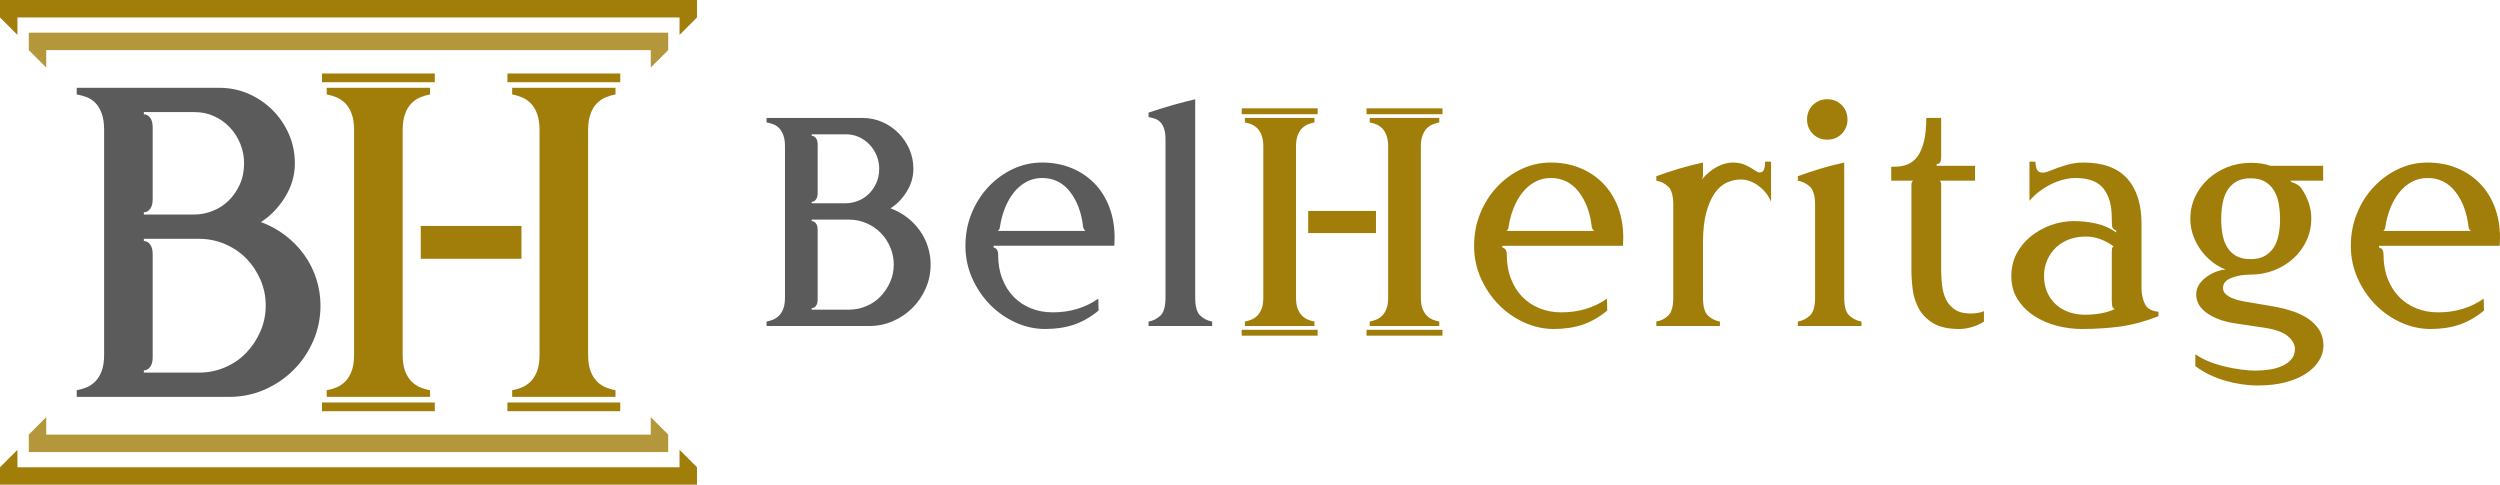 <?xml version="1.0" encoding="UTF-8" standalone="no"?>
<!-- Creator: CorelDRAW 2017 -->

<svg xml:space="preserve" width="130.127mm" height="25.229mm" version="1.1" style="clip-rule:evenodd;fill-rule:evenodd;image-rendering:optimizeQuality;shape-rendering:geometricPrecision;text-rendering:geometricPrecision" viewBox="0 0 13012.688 2522.91" id="svg263" sodipodi:docname="logo_h.svg" inkscape:version="1.1.1 (c3084ef, 2021-09-22)"
       xmlns:inkscape="http://www.inkscape.org/namespaces/inkscape"
       xmlns:sodipodi="http://sodipodi.sourceforge.net/DTD/sodipodi-0.dtd"
       xmlns="http://www.w3.org/2000/svg"
       xmlns:svg="http://www.w3.org/2000/svg">
       <sodipodi:namedview id="namedview265" pagecolor="#ffffff" bordercolor="#666666" borderopacity="1.0" inkscape:pageshadow="2" inkscape:pageopacity="0.0" inkscape:pagecheckerboard="false" inkscape:document-units="mm" showgrid="false" inkscape:zoom="1.1733495" inkscape:cx="188.77581" inkscape:cy="81.390924" inkscape:window-width="1844" inkscape:window-height="969" inkscape:window-x="0" inkscape:window-y="25" inkscape:window-maximized="0" inkscape:current-layer="_1463603711648" fit-margin-top="0" fit-margin-left="0" fit-margin-right="0" fit-margin-bottom="0" />
       <defs id="defs156">
              <style type="text/css" id="style154">
                     <![CDATA[
    .gray {fill:#5B5B5B;fill-rule:nonzero}
    .light-gold {fill:#B4973B;fill-rule:nonzero}
    .gold {fill:#A17D0A;fill-rule:nonzero}
    @media (prefers-color-scheme: dark) {
      /*.gray { fill: #ffffff; }*/
      /*.gold, .light-gold { fill:#ffffff; }*/
    }

    .dark .gray {fill: #ffffff; }
   ]]>
              </style>
       </defs>
       <g id="Camada_x0020_1" inkscape:label="Camada 1" inkscape:groupmode="layer" transform="translate(-285.789,-7559.016)">

              <g id="_1463603711648" transform="translate(-13807.121,-1002.485)">
                     <g id="g204" transform="matrix(1.05,0,0,1.05,-1129.711,-368.639)">
                            <path class="gold" d="m 21632.54,10121.03 h -344.77 v -22.1 c 10.81,-1.97 21.61,-5.15 32.42,-9.58 10.81,-4.42 20.63,-11.05 29.46,-19.89 8.85,-8.84 15.97,-20.38 21.36,-34.63 5.42,-14.24 8.11,-32.65 8.11,-55.24 v -748.48 c 0,-21.61 -2.69,-39.78 -8.11,-54.52 -5.39,-14.73 -12.51,-26.51 -21.36,-35.36 -8.83,-8.83 -18.65,-15.47 -29.46,-19.89 -10.81,-4.42 -21.61,-7.61 -32.42,-9.57 v -22.11 h 344.77 v 22.11 c -10.79,1.96 -21.6,5.15 -32.41,9.57 -10.8,4.42 -20.62,11.06 -29.47,19.89 -8.83,8.85 -15.96,20.63 -21.36,35.36 -5.4,14.74 -8.1,32.91 -8.1,54.52 v 749.95 c 0,21.6 2.7,39.53 8.1,53.77 5.4,14.25 12.53,25.79 21.36,34.63 8.85,8.84 18.67,15.47 29.47,19.89 10.81,4.43 21.62,7.61 32.41,9.58 z m 2700.07,-22.1 c -15.72,10.81 -34.88,19.64 -57.48,26.52 -22.58,6.87 -44.19,10.32 -64.82,10.32 -54.03,0 -96.75,-9.34 -128.19,-28 -31.43,-18.66 -55.25,-42.48 -71.46,-71.45 -16.21,-28.99 -26.51,-60.42 -30.93,-94.3 -4.43,-33.89 -6.64,-65.57 -6.64,-95.03 V 9419.7 c 0,-8.83 2.96,-15.22 8.85,-19.15 h -109.03 v -69.25 h 16.2 c 23.58,0 44.94,-3.69 64.09,-11.05 19.16,-7.37 35.61,-20.39 49.36,-39.04 13.75,-18.67 24.56,-43.47 32.42,-74.41 7.85,-30.94 11.78,-69.99 11.78,-117.14 h 73.67 v 191.55 c 0,13.75 -1.72,23.32 -5.15,28.72 -3.45,5.41 -9.09,8.1 -16.95,8.1 v 8.85 h 190.07 v 73.67 h -176.8 c 5.89,1.96 8.83,8.35 8.83,19.15 v 421.39 c 0,25.54 1.47,51.32 4.42,77.35 2.94,26.03 9.33,49.36 19.15,69.99 9.83,20.62 24.56,37.57 44.21,50.83 19.64,13.25 45.67,19.89 78.09,19.89 25.54,0 47.64,-3.93 66.31,-11.79 z m 865.08,-26.53 c -64.83,25.55 -127.21,42.49 -187.13,50.84 -59.9,8.35 -124.74,12.53 -194.48,12.53 -39.29,0 -79.32,-5.17 -120.09,-15.48 -40.75,-10.3 -78.07,-26.27 -111.96,-47.89 -33.89,-21.6 -61.64,-48.86 -83.25,-81.77 -21.62,-32.9 -32.41,-71.94 -32.41,-117.13 0,-41.25 8.83,-78.58 26.51,-111.97 17.69,-33.41 41.26,-61.88 70.73,-85.47 29.46,-23.57 62.62,-41.98 99.45,-55.25 36.84,-13.25 74.41,-19.89 112.71,-19.89 37.33,0 73.91,3.93 109.77,11.79 35.85,7.86 69.49,22.6 100.93,44.2 v -8.83 c -13.76,-4.92 -20.88,-14 -21.37,-27.27 -0.48,-13.25 -0.73,-25.28 -0.73,-36.09 0,-61.89 -13.75,-110.25 -41.26,-145.13 -27.5,-34.87 -73.67,-52.3 -138.5,-52.3 -20.63,0 -41.74,2.94 -63.35,8.84 -21.61,5.89 -42.49,13.99 -62.62,24.31 -20.14,10.32 -39.04,22.35 -56.72,36.1 -17.68,13.75 -32.91,28.48 -45.68,44.2 v -194.49 h 29.47 c 0,12.77 2.21,25.05 6.63,36.84 4.41,11.79 14.48,17.68 30.2,17.68 5.89,0 11.78,-0.99 17.68,-2.95 5.9,-1.97 11.3,-3.93 16.2,-5.9 26.53,-10.8 53.78,-20.37 81.78,-28.72 27.99,-8.35 56.73,-12.53 86.19,-12.53 96.27,0 168.21,26.28 215.86,78.82 47.64,52.56 71.46,127.94 71.46,226.17 v 316.78 c 0,30.44 5.64,56.97 16.94,79.56 11.29,22.59 33.64,35.36 67.04,38.31 z m -216.59,-35.35 c -7.86,-3.93 -12.28,-10.07 -13.26,-18.43 -0.99,-8.33 -1.47,-15.96 -1.47,-22.83 v -238.68 c 0,-4.92 0.25,-10.56 0.73,-16.95 0.49,-6.39 3.2,-11.05 8.1,-14 -21.6,-15.71 -43.71,-27.75 -66.29,-36.1 -22.6,-8.34 -47.16,-12.51 -73.67,-12.51 -28.49,0 -55.26,4.65 -80.3,13.99 -25.06,9.33 -46.67,22.59 -64.84,39.78 -18.16,17.19 -32.65,37.82 -43.46,61.89 -10.8,24.06 -16.21,50.82 -16.21,80.29 0,29.48 5.16,55.99 15.48,79.56 10.3,23.59 24.55,43.71 42.72,60.41 18.17,16.71 39.54,29.47 64.1,38.31 24.56,8.84 51.07,13.26 79.56,13.26 25.53,0 50.82,-1.96 75.88,-5.89 25.04,-3.93 49.35,-11.29 72.93,-22.1 z m 1034.52,181.22 c 0,26.53 -7.62,51.82 -22.84,75.88 -15.22,24.07 -36.83,45.18 -64.82,63.36 -28,18.17 -61.89,32.41 -101.67,42.73 -39.78,10.32 -84.72,15.47 -134.82,15.47 -54.01,0 -108.29,-7.86 -162.81,-23.58 -54.5,-15.71 -103.87,-39.78 -148.06,-72.19 v -58.93 c 19.64,13.75 42.22,25.78 67.76,36.09 25.55,10.31 52.06,18.66 79.58,25.05 27.5,6.38 54.26,11.29 80.29,14.74 26.03,3.43 48.87,5.15 68.51,5.15 23.58,0 47.15,-1.72 70.72,-5.15 23.57,-3.45 44.7,-9.34 63.35,-17.7 18.67,-8.33 33.89,-19.39 45.69,-33.14 11.79,-13.75 17.68,-30.94 17.68,-51.57 0,-22.6 -11.79,-43.71 -35.37,-63.35 -23.57,-19.65 -61.39,-33.4 -113.45,-41.25 l -147.34,-22.11 c -55,-7.85 -100.92,-24.31 -137.75,-49.36 -36.84,-25.05 -55.26,-56.23 -55.26,-93.56 0,-16.69 3.68,-31.43 11.05,-44.19 7.37,-12.78 16.45,-23.82 27.26,-33.16 10.81,-9.33 22.1,-17.19 33.89,-23.58 11.78,-6.38 22.1,-11.04 30.94,-13.99 6.87,-1.97 13.99,-3.93 21.36,-5.9 7.37,-1.96 14.48,-2.94 21.37,-2.94 -25.54,-9.82 -48.87,-23.33 -69.99,-40.52 -21.12,-17.18 -39.54,-36.84 -55.25,-58.93 -15.72,-22.1 -28,-46.17 -36.84,-72.2 -8.83,-26.03 -13.26,-52.8 -13.26,-80.3 0,-38.31 7.86,-74.4 23.57,-108.29 15.72,-33.89 37.34,-63.36 64.84,-88.41 27.5,-25.04 59.18,-44.69 95.03,-58.93 35.85,-14.24 74.41,-21.37 115.66,-21.37 20.63,0 38.79,1.24 54.52,3.68 15.72,2.46 30.44,6.14 44.19,11.06 h 260.79 v 73.67 h -163.55 l 7.38,7.36 c 7.86,1.97 16.21,5.4 25.04,10.32 8.85,4.92 16.21,11.29 22.1,19.15 2.96,3.93 7.13,10.31 12.53,19.16 5.4,8.83 11.05,19.89 16.94,33.15 5.89,13.25 10.81,28.24 14.74,44.94 3.93,16.69 5.89,34.86 5.89,54.51 0,38.31 -7.86,74.41 -23.57,108.3 -15.72,33.88 -37.32,63.35 -64.84,88.39 -27.5,25.06 -59.42,44.7 -95.77,58.94 -36.33,14.25 -75.14,21.37 -116.39,21.37 -35.36,0 -67.03,5.39 -95.03,16.2 -27.99,10.8 -41.99,27.5 -41.99,50.1 0,11.79 4.18,21.61 12.51,29.47 8.36,7.85 18.67,14.49 30.95,19.89 12.28,5.4 26.03,9.82 41.25,13.25 15.24,3.45 29.72,6.14 43.47,8.11 l 120.82,20.63 c 33.4,5.89 65.07,13.75 95.03,23.57 29.96,9.82 56.49,22.6 79.56,38.31 23.08,15.72 41.25,34.62 54.52,56.72 13.26,22.1 19.89,47.39 19.89,75.88 z m -215.11,-626.18 c 0,-27.51 -2.21,-53.53 -6.63,-78.09 -4.43,-24.56 -12.29,-46.17 -23.58,-64.84 -11.3,-18.65 -26.27,-33.39 -44.94,-44.19 -18.66,-10.81 -42.23,-16.21 -70.72,-16.21 -28.49,0 -52.06,5.4 -70.73,16.21 -18.65,10.8 -33.64,25.54 -44.93,44.19 -11.29,18.67 -19.15,40.28 -23.57,64.84 -4.43,24.56 -6.64,50.58 -6.64,78.09 0,26.51 2.21,51.82 6.64,75.88 4.42,24.06 12.28,45.18 23.57,63.35 11.29,18.18 26.28,32.41 44.93,42.73 18.67,10.31 42.24,15.46 70.73,15.46 28.49,0 52.06,-5.4 70.72,-16.19 18.67,-10.81 33.64,-25.3 44.94,-43.48 11.29,-18.16 19.15,-39.28 23.58,-63.35 4.42,-24.07 6.63,-48.86 6.63,-74.4 z m 1090.26,89.88 c 0,10.8 -0.25,19.89 -0.74,27.25 -0.5,7.37 -0.75,12.04 -0.75,14 h -598.18 v 8.83 c 14.97,2.96 22.35,14.74 22.35,35.37 0,44.2 6.87,83.98 20.62,119.35 13.75,35.36 32.66,65.31 56.73,89.88 24.06,24.54 52.54,43.46 85.45,56.71 32.9,13.26 69,19.89 108.3,19.89 85.46,0 160.6,-22.59 225.42,-67.77 l 1.48,58.93 c -39.3,32.42 -80.05,55.74 -122.29,69.99 -42.24,14.24 -89.88,21.37 -142.92,21.37 -50.1,0 -98.97,-10.81 -146.61,-32.42 -47.64,-21.61 -89.86,-51.07 -126.46,-88.41 -36.59,-37.32 -66.06,-81.03 -88.41,-131.13 -22.33,-50.09 -33.39,-103.62 -33.39,-160.59 0,-56.98 10.07,-110.51 30.45,-160.61 20.39,-50.08 48.14,-93.79 83.25,-131.13 35.11,-37.32 75.38,-66.78 121.06,-88.39 45.67,-21.61 94.05,-32.42 145.12,-32.42 53.05,0 101.67,9.08 145.87,27.25 44.21,18.18 82.27,43.71 114.19,76.63 31.93,32.9 56.48,72.2 73.67,117.87 17.19,45.67 25.79,95.52 25.79,149.55 z m -144.15,-32.42 c -5.9,-3.93 -9.83,-10.31 -11.79,-19.16 -7.86,-70.72 -29.46,-128.92 -64.82,-174.59 -35.37,-45.68 -81.53,-68.51 -138.51,-68.51 -28.49,0 -54.51,6.38 -78.09,19.15 -23.57,12.76 -44.19,30.21 -61.88,52.31 -17.68,22.1 -32.41,47.89 -44.19,77.35 -11.79,29.47 -20.14,60.9 -25.06,94.29 -0.97,8.85 -4.42,15.23 -10.32,19.16 z m -3021.27,471.48 h -315.29 v -22.1 c 22.58,-3.93 42.47,-13.75 59.67,-29.47 17.18,-15.71 25.78,-45.67 25.78,-89.87 v -459.7 c 0,-44.2 -8.6,-74.16 -25.78,-89.88 -17.2,-15.71 -37.09,-25.53 -59.67,-29.46 v -22.1 c 37.32,-13.75 75.63,-26.53 114.92,-38.31 39.28,-11.79 77.6,-21.61 114.92,-29.47 v 670.39 c 0,43.22 8.6,72.69 25.78,88.4 17.2,15.72 37.09,25.54 59.67,29.47 z m -69.24,-1024 c 0,28.49 -9.58,52.31 -28.74,71.45 -19.15,19.17 -42.97,28.74 -71.46,28.74 -28.47,0 -52.29,-9.57 -71.45,-28.74 -19.15,-19.14 -28.73,-42.96 -28.73,-71.45 0,-28.48 9.58,-52.3 28.73,-71.46 19.16,-19.15 42.98,-28.72 71.45,-28.72 28.49,0 52.31,9.57 71.46,28.72 19.16,19.16 28.74,42.98 28.74,71.46 z m -378.87,408.12 c -12.76,-31.43 -33.4,-57.7 -61.89,-78.82 -28.47,-21.11 -57.95,-31.67 -88.39,-31.67 -23.59,0 -46.66,5.15 -69.26,15.46 -22.58,10.32 -42.47,27.75 -59.67,52.31 -17.19,24.55 -31.18,56.72 -41.99,96.5 -10.8,39.78 -16.2,89.15 -16.2,148.08 v 274.05 c 0,43.22 8.34,72.69 25.04,88.4 16.71,15.72 36.35,25.54 58.93,29.47 v 22.1 h -315.29 v -22.1 c 22.58,-3.93 42.24,-13.75 58.93,-29.47 16.7,-15.71 25.05,-45.67 25.05,-89.87 v -459.7 c 0,-44.2 -8.35,-74.16 -25.05,-89.88 -16.69,-15.71 -36.35,-25.53 -58.93,-29.46 v -22.1 c 37.32,-13.75 75.88,-26.53 115.66,-38.31 39.78,-11.79 78.33,-21.61 115.66,-29.47 v 60.41 c 0,9.83 -2.46,18.18 -7.38,25.05 24.57,-28.49 50.1,-49.85 76.63,-64.1 26.52,-14.24 52.54,-21.36 78.09,-21.36 25.54,0 47.39,4.42 65.56,13.26 18.18,8.84 34.14,18.17 47.89,27.99 12.76,8.85 23.82,10.32 33.15,4.43 9.32,-5.9 13.99,-22.6 13.99,-50.1 h 29.47 z m -732.71,176.82 c 0,10.8 -0.25,19.89 -0.74,27.25 -0.5,7.37 -0.74,12.04 -0.74,14 h -598.19 v 8.83 c 14.97,2.96 22.35,14.74 22.35,35.37 0,44.2 6.87,83.98 20.62,119.35 13.75,35.36 32.66,65.31 56.73,89.88 24.07,24.54 52.54,43.46 85.45,56.71 32.9,13.26 69,19.89 108.3,19.89 85.46,0 160.6,-22.59 225.42,-67.77 l 1.48,58.93 c -39.3,32.42 -80.05,55.74 -122.29,69.99 -42.24,14.24 -89.88,21.37 -142.92,21.37 -50.09,0 -98.97,-10.81 -146.61,-32.42 -47.64,-21.61 -89.86,-51.07 -126.46,-88.41 -36.59,-37.32 -66.06,-81.03 -88.4,-131.13 -22.34,-50.09 -33.4,-103.62 -33.4,-160.59 0,-56.98 10.07,-110.51 30.46,-160.61 20.38,-50.08 48.13,-93.79 83.24,-131.13 35.11,-37.32 75.39,-66.78 121.06,-88.39 45.67,-21.61 94.05,-32.42 145.13,-32.42 53.05,0 101.66,9.08 145.86,27.25 44.21,18.18 82.27,43.71 114.2,76.63 31.92,32.9 56.47,72.2 73.66,117.87 17.19,45.67 25.79,95.52 25.79,149.55 z m -144.15,-32.42 c -5.9,-3.93 -9.82,-10.31 -11.79,-19.16 -7.86,-70.72 -29.46,-128.92 -64.82,-174.59 -35.37,-45.68 -81.53,-68.51 -138.51,-68.51 -28.49,0 -54.5,6.38 -78.09,19.15 -23.57,12.76 -44.19,30.21 -61.88,52.31 -17.68,22.1 -32.41,47.89 -44.19,77.35 -11.79,29.47 -20.14,60.9 -25.06,94.29 -0.97,8.85 -4.42,15.23 -10.31,19.16 z m -1081.61,10.6 h -336.04 v -109.62 h 336.04 z m -396.39,320.91 c 0,21.58 2.69,39.53 8.1,53.77 5.4,14.25 12.52,25.79 21.36,34.63 8.85,8.84 18.67,15.47 29.47,19.89 10.81,4.43 21.61,7.61 32.42,9.58 v 22.1 h -344.78 v -22.1 c 10.81,-1.97 21.61,-5.15 32.42,-9.58 10.8,-4.42 20.62,-11.05 29.47,-19.89 8.84,-8.84 15.96,-20.38 21.36,-34.63 5.41,-14.24 8.1,-32.65 8.1,-55.24 v -748.48 c 0,-21.61 -2.69,-39.78 -8.1,-54.52 -5.4,-14.73 -12.52,-26.51 -21.36,-35.36 -8.85,-8.83 -18.67,-15.47 -29.47,-19.89 -10.81,-4.42 -21.61,-7.61 -32.42,-9.57 v -22.11 h 344.78 v 22.11 c -10.81,1.96 -21.61,5.15 -32.42,9.57 -10.8,4.42 -20.62,11.06 -29.47,19.89 -8.84,8.85 -15.96,20.63 -21.36,35.36 -5.41,14.74 -8.1,32.92 -8.1,54.52 z m -269.27,-910.09 h 376.47 v -29.05 h -376.47 z m 0,1068.75 h 376.47 v 29.05 h -376.47 z m 618.82,-1068.75 h 376.47 v -29.05 h -376.47 z m 0,1068.75 h 376.47 v 29.05 h -376.47 z" id="path192" />

                            <path class="gray" d="m 19110.98,9816.04 c 0,42.24 -8.11,81.77 -24.32,118.61 -16.21,36.83 -38.06,69 -65.56,96.5 -27.5,27.5 -59.67,49.36 -96.51,65.57 -36.83,16.21 -76.37,24.31 -118.61,24.31 h -508.32 v -22.1 c 10.81,-1.97 21.61,-5.15 32.42,-9.58 10.8,-4.42 20.62,-11.05 29.47,-19.89 8.84,-8.84 15.96,-20.38 21.36,-34.63 5.41,-14.24 8.1,-32.65 8.1,-55.24 v -749.95 c 0,-21.61 -2.69,-39.78 -8.1,-54.52 -5.4,-14.74 -12.52,-26.53 -21.36,-35.36 -8.85,-8.85 -18.67,-15.23 -29.47,-19.16 -10.81,-3.93 -21.61,-6.87 -32.42,-8.83 v -22.11 h 475.91 c 34.38,0 66.8,6.64 97.24,19.89 30.45,13.26 57.22,31.43 80.3,54.52 23.08,23.08 41.25,49.85 54.52,80.29 13.26,30.46 19.89,62.88 19.89,97.25 0,40.27 -11.06,78.09 -33.16,113.45 -22.1,35.37 -48.86,62.87 -80.29,82.51 29.47,10.81 56.47,25.54 81.03,44.21 24.55,18.65 45.68,40.27 63.36,64.82 17.68,24.56 31.18,51.33 40.52,80.3 9.33,28.97 14,58.68 14,89.14 z m -254.9,-474.43 c 0,-22.59 -4.17,-44.19 -12.53,-64.83 -8.35,-20.63 -19.89,-38.79 -34.63,-54.52 -14.72,-15.71 -32.17,-28.23 -52.29,-37.57 -20.14,-9.32 -41.99,-13.99 -65.57,-13.99 h -169.44 v 7.37 c 7.86,0 14.73,3.68 20.62,11.05 5.9,7.36 8.85,18.42 8.85,33.14 v 238.7 c 0,14.73 -2.95,25.79 -8.85,33.15 -5.89,7.36 -12.76,11.04 -20.62,11.04 v 7.38 h 167.96 c 20.63,0 41.02,-3.93 61.16,-11.79 20.12,-7.87 37.81,-19.16 53.03,-33.88 15.22,-14.74 27.75,-32.67 37.57,-53.78 9.82,-21.13 14.74,-44.95 14.74,-71.47 z m 72.19,474.43 c 0,-30.46 -5.9,-59.18 -17.68,-86.2 -11.79,-27 -27.5,-50.58 -47.15,-70.71 -19.64,-20.14 -43.21,-36.1 -70.73,-47.89 -27.5,-11.79 -56.47,-17.68 -86.92,-17.68 h -184.17 v 7.36 c 7.86,0 14.73,3.69 20.62,11.06 5.9,7.36 8.85,18.41 8.85,33.15 v 343.3 c 0,14.73 -2.95,25.78 -8.85,33.15 -5.89,7.36 -12.76,11.04 -20.62,11.04 v 7.38 h 184.17 c 30.45,0 59.42,-5.89 86.92,-17.68 27.52,-11.8 51.09,-28 70.73,-48.63 19.65,-20.63 35.36,-44.45 47.15,-71.46 11.78,-27.01 17.68,-55.74 17.68,-86.19 z m 1094.69,-134.07 c 0,10.8 -0.25,19.89 -0.74,27.25 -0.5,7.37 -0.74,12.04 -0.74,14 h -598.19 v 8.83 c 14.98,2.96 22.35,14.74 22.35,35.37 0,44.2 6.87,83.98 20.62,119.35 13.75,35.36 32.67,65.31 56.73,89.88 24.07,24.54 52.54,43.46 85.46,56.71 32.9,13.26 69,19.89 108.3,19.89 85.45,0 160.59,-22.59 225.41,-67.77 l 1.49,58.93 c -39.3,32.42 -80.06,55.74 -122.3,69.99 -42.24,14.24 -89.88,21.37 -142.92,21.37 -50.09,0 -98.97,-10.81 -146.61,-32.42 -47.63,-21.61 -89.86,-51.07 -126.45,-88.41 -36.6,-37.32 -66.06,-81.03 -88.41,-131.13 -22.34,-50.09 -33.4,-103.62 -33.4,-160.59 0,-56.98 10.07,-110.51 30.46,-160.61 20.38,-50.08 48.13,-93.79 83.24,-131.13 35.11,-37.32 75.39,-66.78 121.06,-88.39 45.68,-21.61 94.06,-32.42 145.13,-32.42 53.05,0 101.66,9.08 145.87,27.25 44.2,18.18 82.26,43.71 114.19,76.63 31.92,32.9 56.47,72.2 73.67,117.87 17.18,45.67 25.78,95.52 25.78,149.55 z m -144.15,-32.42 c -5.89,-3.93 -9.82,-10.31 -11.79,-19.16 -7.85,-70.72 -29.46,-128.92 -64.82,-174.59 -35.37,-45.68 -81.53,-68.51 -138.5,-68.51 -28.49,0 -54.51,6.38 -78.1,19.15 -23.57,12.76 -44.19,30.21 -61.88,52.31 -17.68,22.1 -32.4,47.89 -44.19,77.35 -11.79,29.47 -20.14,60.9 -25.06,94.29 -0.97,8.85 -4.42,15.23 -10.31,19.16 z m 627.86,471.48 h -315.3 v -22.1 c 22.59,-3.93 42.23,-13.75 58.93,-29.47 16.71,-15.71 25.04,-45.67 25.04,-89.87 v -782.37 c 0,-21.61 -2.19,-39.29 -6.62,-53.04 -4.42,-13.75 -10.56,-24.8 -18.42,-33.16 -7.85,-8.35 -16.95,-14.24 -27.25,-17.67 -10.32,-3.44 -20.88,-6.14 -31.68,-8.11 v -22.1 c 17.68,-5.89 36.58,-12.03 56.72,-18.41 20.14,-6.39 40.52,-12.53 61.14,-18.42 20.63,-5.89 40.53,-11.3 59.67,-16.21 19.17,-4.92 37.09,-9.33 53.78,-13.25 v 984.21 c 0,43.22 8.35,72.69 25.06,88.4 16.69,15.72 36.34,25.54 58.93,29.47 z" id="path202" />
                     </g>
                     <g id="g236">
                            <g id="g210">
                                   <path class="light-gold" d="m 14333.46,8822.28 c 1189.97,0 1956.75,0 3146.71,0 v 90.77 l 90.77,-90.77 v -90.76 c -1250.48,0 -2077.76,0 -3328.24,0 v 90.76 l 90.76,90.77 z" id="path206" />
                                   <path class="gold" d="m 14183.68,8652.27 c 1189.96,0 2256.3,0 3446.27,0 v 90.76 l 90.76,-90.76 v -90.77 c -1250.48,0 -2377.32,0 -3627.8,0 v 90.77 l 90.77,90.76 z" id="path208" />
                            </g>
                            <g id="g216">
                                   <path class="light-gold" d="m 14333.46,10823.62 c 1189.97,0 1956.75,0 3146.71,0 v -90.76 l 90.77,90.76 v 90.77 c -1250.48,0 -2077.76,0 -3328.24,0 v -90.77 l 90.76,-90.76 z" id="path212" />
                                   <path class="gold" d="m 14183.68,10993.64 c 1189.96,0 2256.3,0 3446.27,0 v -90.77 l 90.76,90.77 v 90.77 c -1250.48,0 -2377.32,0 -3627.8,0 v -90.77 l 90.77,-90.77 z" id="path214" />
                            </g>
                            <g id="g234">
                                   <path class="gray" d="m 15475.99,10151.62 c 0,-47.51 -9.2,-92.32 -27.58,-134.46 -18.39,-42.13 -42.9,-78.9 -73.54,-110.31 -30.64,-31.41 -67.41,-56.31 -110.33,-74.7 -42.9,-18.38 -88.09,-27.58 -135.59,-27.58 h -287.28 v 11.49 c 12.25,0 22.97,5.74 32.16,17.25 9.19,11.48 13.8,28.71 13.8,51.7 v 535.52 c 0,22.97 -4.61,40.22 -13.8,51.71 -9.19,11.48 -19.91,17.22 -32.16,17.22 v 11.51 h 287.28 c 47.5,0 92.69,-9.19 135.59,-27.58 42.92,-18.4 79.69,-43.67 110.33,-75.85 30.64,-32.18 55.15,-69.34 73.54,-111.47 18.38,-42.14 27.58,-86.95 27.58,-134.45 z m -112.61,-740.07 c 0,-35.23 -6.51,-68.93 -19.54,-101.12 -13.02,-32.18 -31.02,-60.51 -54.02,-85.04 -22.97,-24.52 -50.18,-44.04 -81.57,-58.61 -31.41,-14.55 -65.51,-21.83 -102.27,-21.83 h -264.31 v 11.5 c 12.25,0 22.97,5.75 32.16,17.23 9.19,11.49 13.8,28.74 13.8,51.71 v 372.34 c 0,22.97 -4.61,40.22 -13.8,51.71 -9.19,11.48 -19.91,17.23 -32.16,17.23 v 11.5 h 261.99 c 32.19,0 63.98,-6.13 95.4,-18.38 31.39,-12.28 58.99,-29.89 82.73,-52.86 23.74,-23 43.28,-50.96 58.6,-83.89 15.32,-32.96 22.99,-70.11 22.99,-111.49 z m 397.61,740.07 c 0,65.88 -12.64,127.55 -37.92,185.02 -25.29,57.45 -59.38,107.63 -102.28,150.53 -42.89,42.9 -93.08,76.99 -150.55,102.27 -57.44,25.29 -119.11,37.93 -185,37.93 h -792.93 v -34.48 c 16.86,-3.06 33.71,-8.03 50.57,-14.93 16.84,-6.9 32.16,-17.25 45.96,-31.03 13.8,-13.8 24.9,-31.8 33.32,-54.02 8.44,-22.22 12.64,-50.93 12.64,-86.18 V 9236.89 c 0,-33.7 -4.2,-62.05 -12.64,-85.04 -8.42,-22.99 -19.52,-41.38 -33.32,-55.16 -13.8,-13.8 -29.12,-23.76 -45.96,-29.89 -16.86,-6.13 -33.71,-10.71 -50.57,-13.78 v -34.47 h 742.36 c 53.63,0 104.2,10.35 151.69,31.02 47.5,20.68 89.26,49.03 125.26,85.05 36,36 64.35,77.76 85.05,125.24 20.67,47.51 31.02,98.08 31.02,151.69 0,62.83 -17.24,121.82 -51.72,176.97 -34.48,55.18 -76.22,98.07 -125.25,128.72 45.97,16.86 88.09,39.83 126.4,68.95 38.3,29.1 71.25,62.82 98.83,101.12 27.58,38.31 48.64,80.07 63.21,125.26 14.55,45.19 21.83,91.54 21.83,139.05 z" id="path218" />
                                   <path class="gold" d="m 17296.58,10627.37 h -537.81 v -34.48 c 16.87,-3.06 33.71,-8.03 50.57,-14.93 16.87,-6.9 32.19,-17.25 45.96,-31.03 13.8,-13.8 24.9,-31.8 33.32,-54.02 8.45,-22.22 12.65,-50.93 12.65,-86.18 V 9239.19 c 0,-33.71 -4.2,-62.06 -12.65,-85.05 -8.42,-22.97 -19.52,-41.36 -33.32,-55.15 -13.77,-13.78 -29.09,-24.13 -45.96,-31.03 -16.86,-6.9 -33.7,-11.87 -50.57,-14.94 v -34.47 h 537.81 v 34.47 c -16.84,3.07 -33.7,8.04 -50.56,14.94 -16.85,6.9 -32.17,17.25 -45.97,31.03 -13.78,13.79 -24.9,32.18 -33.32,55.15 -8.42,22.99 -12.64,51.34 -12.64,85.05 v 1169.83 c 0,33.71 4.22,61.67 12.64,83.89 8.42,22.22 19.54,40.22 33.32,54.02 13.8,13.78 29.12,24.13 45.97,31.03 16.86,6.9 33.72,11.87 50.56,14.93 z" id="path220" />
                                   <polygon class="gold" points="16282.94,9737.45 16807.13,9737.45 16807.13,9908.44 16282.94,9908.44 " id="polygon222" />
                                   <path class="gold" d="m 16188.8,10409.02 c 0,33.67 4.2,61.67 12.64,83.89 8.42,22.22 19.52,40.22 33.32,54.02 13.8,13.78 29.12,24.13 45.96,31.03 16.87,6.9 33.71,11.87 50.57,14.93 v 34.48 h -537.81 v -34.48 c 16.87,-3.06 33.71,-8.03 50.57,-14.93 16.84,-6.9 32.17,-17.25 45.96,-31.03 13.8,-13.8 24.9,-31.8 33.32,-54.02 8.45,-22.22 12.65,-50.93 12.65,-86.18 V 9239.19 c 0,-33.71 -4.2,-62.06 -12.65,-85.05 -8.42,-22.97 -19.52,-41.36 -33.32,-55.15 -13.79,-13.78 -29.12,-24.13 -45.96,-31.03 -16.86,-6.9 -33.7,-11.87 -50.57,-14.94 v -34.47 h 537.81 v 34.47 c -16.86,3.07 -33.7,8.04 -50.57,14.94 -16.84,6.9 -32.16,17.25 -45.96,31.03 -13.8,13.79 -24.9,32.18 -33.32,55.15 -8.44,22.99 -12.64,51.36 -12.64,85.05 z" id="path224" />
                                   <polygon class="gold" points="16356.03,8944.07 15768.77,8944.07 15768.77,8989.39 16356.03,8989.39 " id="polygon226" />
                                   <polygon class="gold" points="17321.32,8944.07 16734.06,8944.07 16734.06,8989.39 17321.32,8989.39 " id="polygon228" />
                                   <polygon class="gold" points="16356.03,10701.84 15768.77,10701.84 15768.77,10656.53 16356.03,10656.53 " id="polygon230" />
                                   <polygon class="gold" points="17321.32,10701.84 16734.06,10701.84 16734.06,10656.53 17321.32,10656.53 " id="polygon232" />
                            </g>
                     </g>
              </g>



       </g>
</svg>

